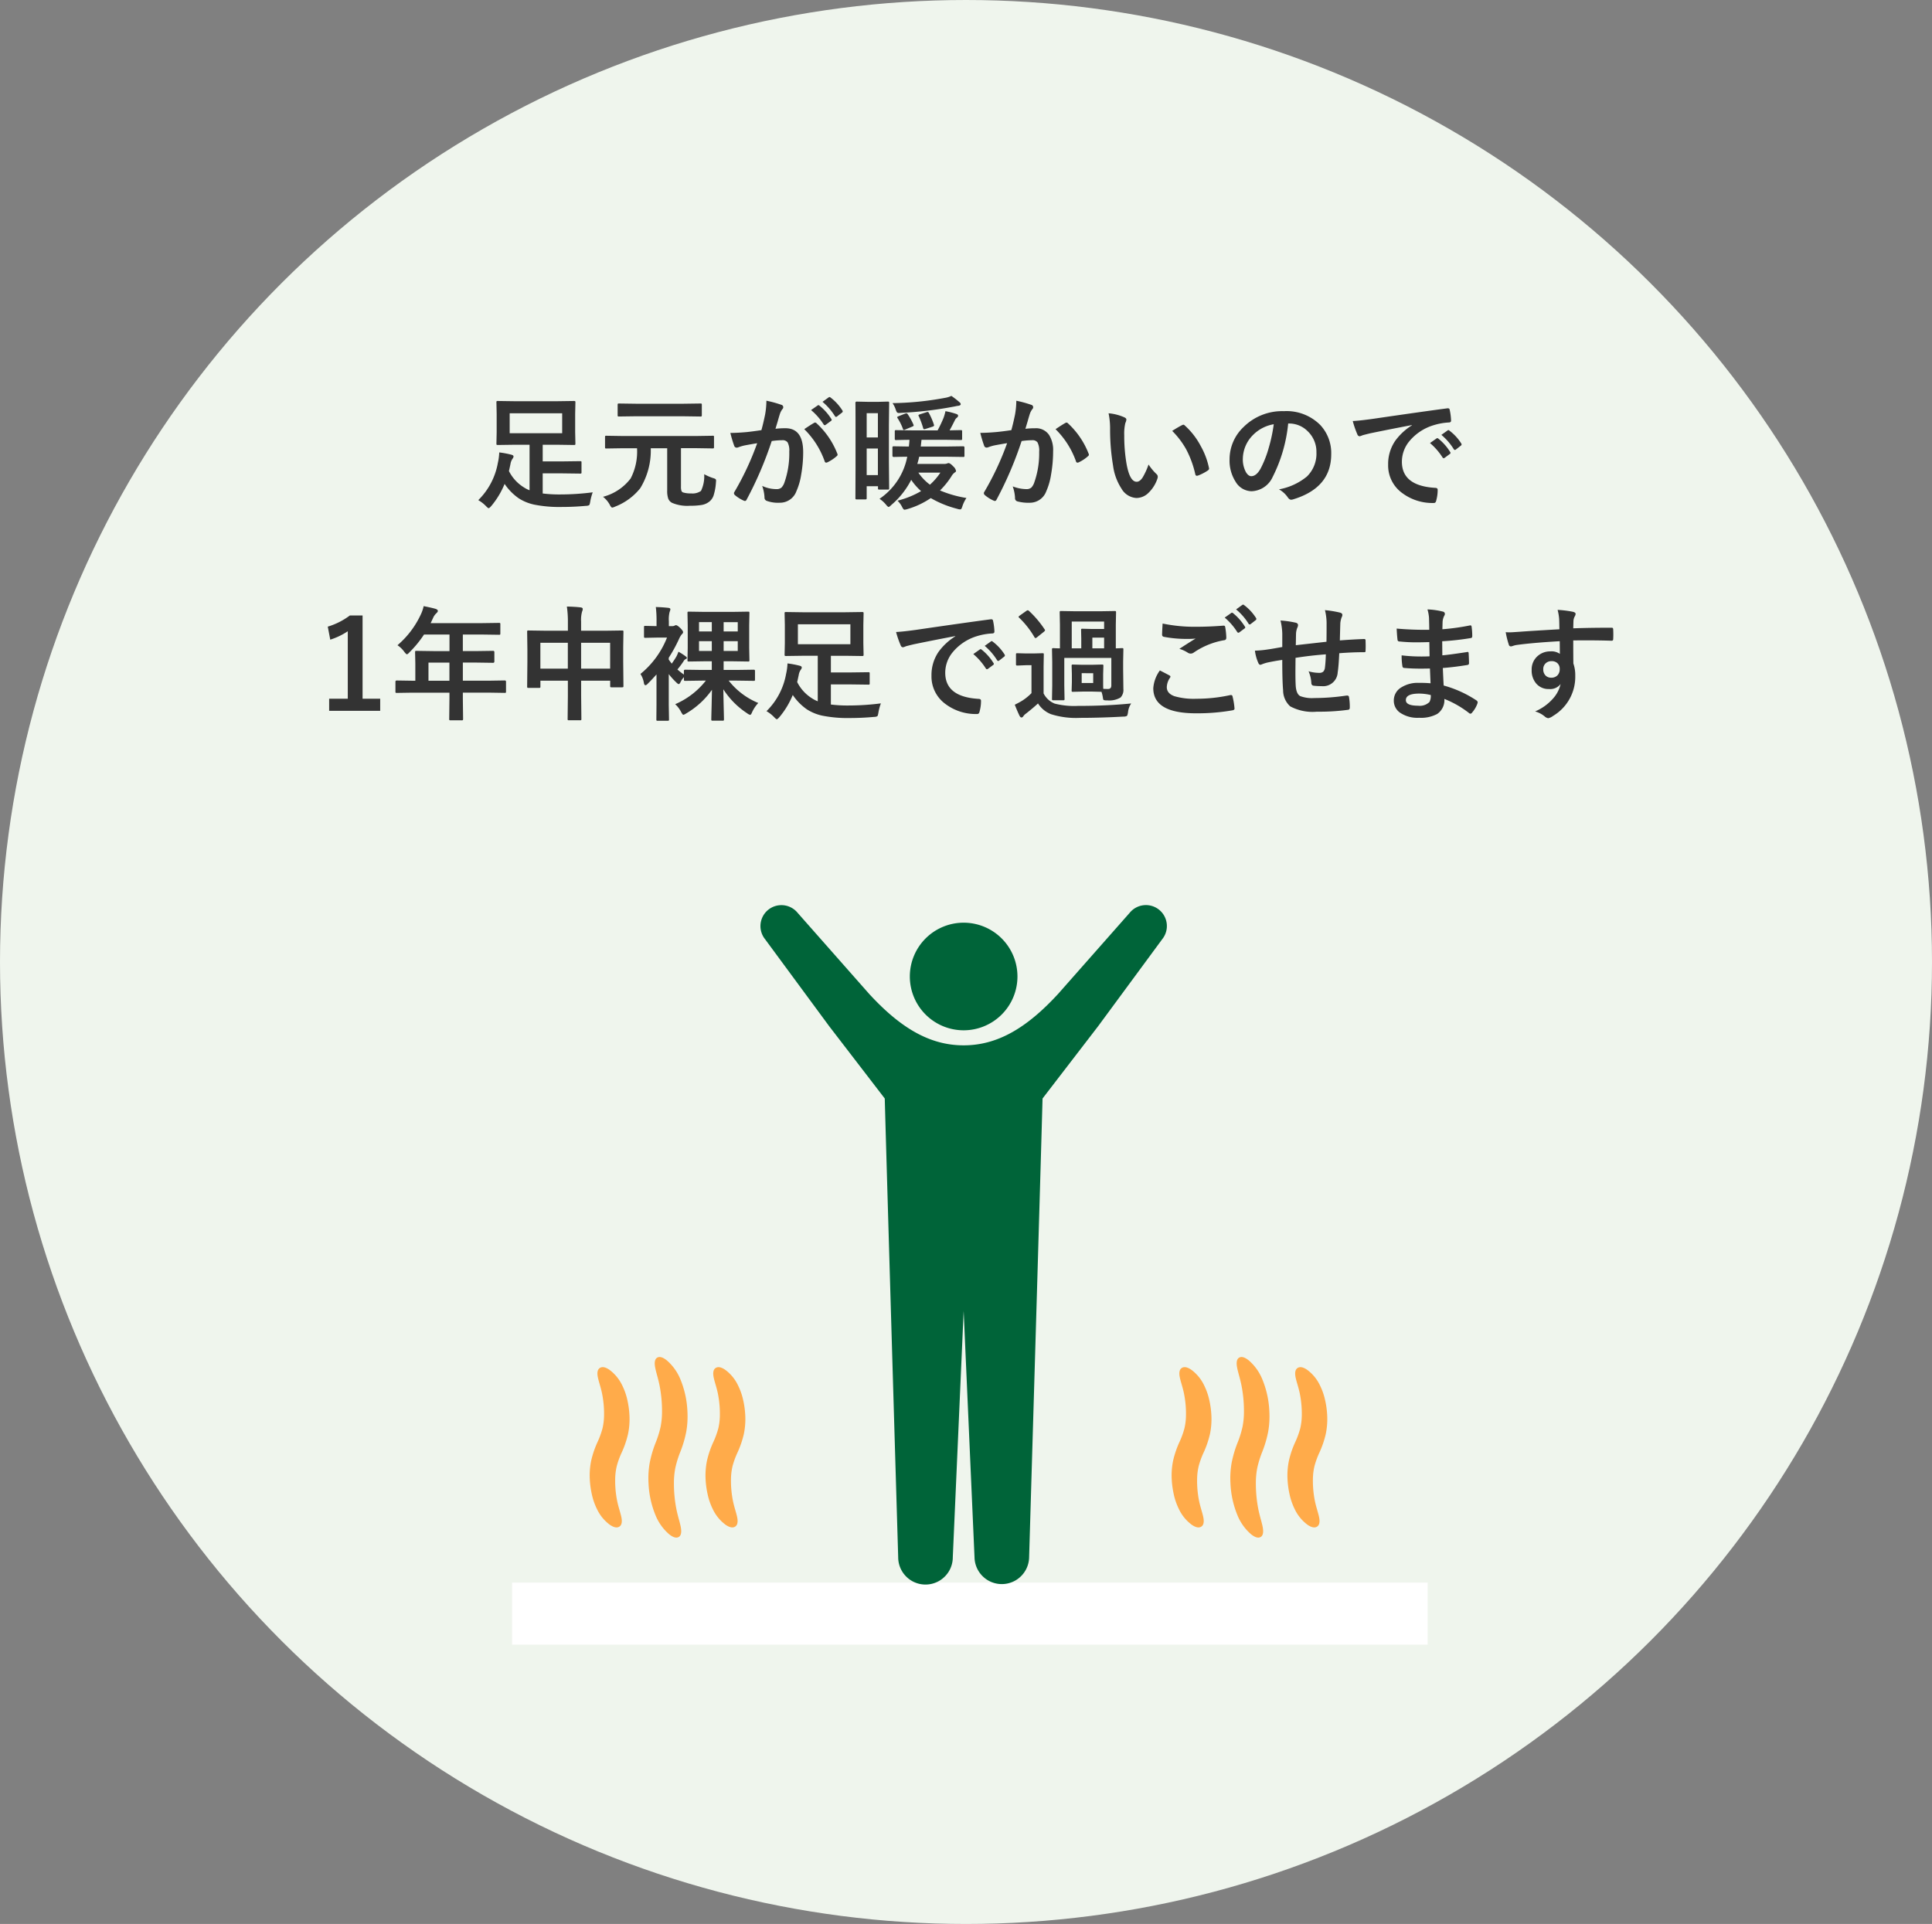 <svg id="kaiteki-hadashi" xmlns="http://www.w3.org/2000/svg" xmlns:xlink="http://www.w3.org/1999/xlink" width="249" height="248" viewBox="0 0 249 248">
  <rect x="0" y="0" width="249" height="248" fill="#808080" stroke="none"/>
  <defs>
    <clipPath id="clip-path">
      <rect id="長方形_29289" data-name="長方形 29289" width="52.391" height="87.585" fill="#006439"/>
    </clipPath>
    <clipPath id="clip-path-2">
      <rect id="長方形_29291" data-name="長方形 29291" width="20.06" height="23.278" fill="#ffab4a"/>
    </clipPath>
  </defs>
  <ellipse id="楕円形_648" data-name="楕円形 648" cx="124.5" cy="124" rx="124.5" ry="124" fill="#eff5ed"/>
  <path id="パス_79536" data-name="パス 79536" d="M-63.359.078a8.907,8.907,0,0,0,2.523-4.8,7.037,7.037,0,0,0,.18-1.352,12.039,12.039,0,0,1,1.539.289q.3.07.3.227a.449.449,0,0,1-.109.273,1.619,1.619,0,0,0-.281.7q-.125.594-.2.914A5.217,5.217,0,0,0-57.484-1.57a3.77,3.77,0,0,0,.734.375V-7.062h-1.891l-2.2.031q-.133,0-.156-.039a.292.292,0,0,1-.023-.148l.031-1.469v-2.352l-.031-1.469a.285.285,0,0,1,.031-.172.292.292,0,0,1,.148-.023l2.2.031h5.406l2.2-.031q.141,0,.172.039a.315.315,0,0,1,.023.156l-.031,1.469v2.352l.031,1.469q0,.133-.039.164a.315.315,0,0,1-.156.023l-2.2-.031h-1.82v2.148h2.43l2.4-.031q.125,0,.148.031a.269.269,0,0,1,.023.141v1.258a.235.235,0,0,1-.027.145.235.235,0,0,1-.145.027l-2.4-.031h-2.43V-.781a17.2,17.2,0,0,0,2.328.125A32.514,32.514,0,0,0-48.609-.93a6.722,6.722,0,0,0-.32,1.2q-.063.4-.148.461a1.016,1.016,0,0,1-.445.086q-1.539.141-3.1.141a16.5,16.5,0,0,1-3.516-.3,6.01,6.01,0,0,1-2-.812,7.068,7.068,0,0,1-1.828-1.859,10.712,10.712,0,0,1-1.7,2.828q-.258.3-.352.3t-.352-.273A4.45,4.45,0,0,0-63.359.078Zm10.813-8.625v-2.57h-6.766v2.57Zm7.711,1.938-2.016.031q-.125,0-.148-.031a.269.269,0,0,1-.023-.141v-1.3q0-.125.031-.148a.269.269,0,0,1,.141-.023l2.016.031h9.648l2.031-.031A.247.247,0,0,1-33-8.2a.269.269,0,0,1,.023.141v1.3q0,.125-.039.148a.244.244,0,0,1-.141.023l-2.031-.031h-2.047V-1.7a1.777,1.777,0,0,0,.063.586.358.358,0,0,0,.211.2,3.258,3.258,0,0,0,1.023.125,1.91,1.91,0,0,0,1.281-.32,4.321,4.321,0,0,0,.414-2.156,6.929,6.929,0,0,0,1.148.5,1.054,1.054,0,0,1,.32.133.279.279,0,0,1,.063.2q0,.063-.016.219A7.053,7.053,0,0,1-33.039-.5a1.736,1.736,0,0,1-.5.734,2.166,2.166,0,0,1-1,.461A8.632,8.632,0,0,1-36.07.8a5,5,0,0,1-2.3-.367,1.048,1.048,0,0,1-.508-.555,3.026,3.026,0,0,1-.133-1.031V-6.609h-2.117a9.3,9.3,0,0,1-1.359,5.156A7.707,7.707,0,0,1-45.727.914a1.252,1.252,0,0,1-.367.125q-.141,0-.336-.4a3.278,3.278,0,0,0-.852-.992,6.533,6.533,0,0,0,3.563-2.367,7.486,7.486,0,0,0,.82-3.891Zm1.844-4.125-2.227.031a.247.247,0,0,1-.156-.031.292.292,0,0,1-.023-.148V-12.2q0-.133.039-.156a.244.244,0,0,1,.141-.023l2.227.031h6.047l2.2-.031a.285.285,0,0,1,.172.031.292.292,0,0,1,.023.148v1.32q0,.133-.039.156a.315.315,0,0,1-.156.023l-2.2-.031Zm22.523-.8.852-.594a.147.147,0,0,1,.094-.039.224.224,0,0,1,.141.07,6.867,6.867,0,0,1,1.523,1.711.2.2,0,0,1,.047.117.189.189,0,0,1-.094.141l-.672.492a.214.214,0,0,1-.125.055.191.191,0,0,1-.148-.1A7.926,7.926,0,0,0-20.469-11.531Zm1.477-1.062.8-.578a.209.209,0,0,1,.1-.039.25.25,0,0,1,.141.07,6.361,6.361,0,0,1,1.516,1.656.234.234,0,0,1,.047.125.2.2,0,0,1-.094.156l-.641.5a.214.214,0,0,1-.125.055.191.191,0,0,1-.148-.1A7.8,7.8,0,0,0-18.992-12.594Zm-7.875,3.648q.242-.867.477-2.016a10.592,10.592,0,0,0,.164-1.773,14.346,14.346,0,0,1,1.914.523.316.316,0,0,1,.258.32.336.336,0,0,1-.109.242,2.1,2.1,0,0,0-.32.609q-.117.359-.3,1.016-.18.6-.273.906a10.8,10.8,0,0,1,1.281-.07q2.289,0,2.289,3.086a16.563,16.563,0,0,1-.258,2.9,8.342,8.342,0,0,1-.609,2.117,2.254,2.254,0,0,1-2.156,1.5A4.256,4.256,0,0,1-26.18.172a.439.439,0,0,1-.289-.445,5.234,5.234,0,0,0-.3-1.484,4.326,4.326,0,0,0,1.844.414.94.94,0,0,0,.648-.2,1.841,1.841,0,0,0,.375-.648,11.307,11.307,0,0,0,.625-3.984,2.234,2.234,0,0,0-.219-1.2.811.811,0,0,0-.7-.273,10.433,10.433,0,0,0-1.344.109A47.01,47.01,0,0,1-28.758-.016q-.086.2-.234.2a.389.389,0,0,1-.18-.055,4.553,4.553,0,0,1-1.109-.7.35.35,0,0,1-.125-.234.3.3,0,0,1,.063-.18,36.5,36.5,0,0,0,2.93-6.273q-.547.086-1.562.273a5.576,5.576,0,0,0-.883.258.589.589,0,0,1-.2.039.33.33,0,0,1-.32-.25,15.41,15.41,0,0,1-.492-1.648q.883,0,2.109-.109Q-27.891-8.789-26.867-8.945Zm5.523-.125q.9-.609,1.289-.82a.252.252,0,0,1,.109-.031.3.3,0,0,1,.2.109,10.432,10.432,0,0,1,2.656,3.891.361.361,0,0,1,.039.141.24.24,0,0,1-.1.18,5.124,5.124,0,0,1-1.2.8.343.343,0,0,1-.164.047.2.2,0,0,1-.2-.172A10.858,10.858,0,0,0-21.344-9.07Zm9.7,8.977a8.489,8.489,0,0,0,3.57-5.422q-.758.008-1.344.023l-.4.008q-.164,0-.164-.172v-.961a.392.392,0,0,1,.031-.211.2.2,0,0,1,.133-.031l1.953.031q.062-.531.078-.867-.75.008-1.32.023l-.3.008H-9.5A.247.247,0,0,1-9.656-7.7a.269.269,0,0,1-.023-.141V-8.75a.285.285,0,0,1,.031-.172A.292.292,0,0,1-9.5-8.945l2.109.031h3.234a16.768,16.768,0,0,0,.766-1.617,5.959,5.959,0,0,0,.242-.859,9.982,9.982,0,0,1,1.422.367q.211.078.211.219a.324.324,0,0,1-.141.242.843.843,0,0,0-.258.3q-.43.875-.7,1.344l1.445-.031q.125,0,.148.039a.315.315,0,0,1,.023.156v.914q0,.125-.031.148a.269.269,0,0,1-.141.023L-3.3-7.7H-6.234q-.086.8-.1.867h3.3l2.164-.031q.172,0,.172.156v1.047a.235.235,0,0,1-.027.145.235.235,0,0,1-.145.027l-2.164-.031h-3.5q-.094.453-.242.93H-3.3a1.114,1.114,0,0,0,.336-.047.968.968,0,0,1,.2-.062q.227,0,.625.43a1.05,1.05,0,0,1,.352.578q0,.117-.156.2a1.544,1.544,0,0,0-.437.5,10.2,10.2,0,0,1-1.469,1.82A14.625,14.625,0,0,0-.445-.2,4.422,4.422,0,0,0-.961.852,1.6,1.6,0,0,1-1.1,1.2a.214.214,0,0,1-.18.07A1.131,1.131,0,0,1-1.617,1.2,13.345,13.345,0,0,1-5.039-.187,10.618,10.618,0,0,1-8.062,1.234a1.981,1.981,0,0,1-.367.078q-.117,0-.273-.289A2.954,2.954,0,0,0-9.328.148,11.714,11.714,0,0,0-6.289-1.086,7.537,7.537,0,0,1-7.562-2.539,10.483,10.483,0,0,1-10.125.7q-.258.258-.352.258t-.352-.32A3.788,3.788,0,0,0-11.648-.094ZM-3.8-3.469H-6.641A6.456,6.456,0,0,0-5.148-1.914,8,8,0,0,0-3.8-3.469Zm-6.8-9.156a.285.285,0,0,1,.172.031.292.292,0,0,1,.023.148l-.031,2.891v4.7l.031,3.4q0,.117-.031.145a.276.276,0,0,1-.156.027h-1.055a.285.285,0,0,1-.172-.031.315.315,0,0,1-.023-.156v-.242H-13.3v1.5a.3.3,0,0,1-.027.164q-.027.031-.145.031h-1.125q-.109,0-.133-.039a.315.315,0,0,1-.023-.156l.016-3.9V-9.1q0-2.914-.016-3.344,0-.18.156-.18l1.461.031h1.359ZM-13.3-3.148h1.445v-3.43H-13.3Zm1.445-7.984H-13.3V-8h1.445Zm9.469-2.227a10.6,10.6,0,0,1,1.063.828.342.342,0,0,1,.141.242q0,.164-.336.211a2.963,2.963,0,0,0-.328.055q-.258.055-.359.07a48.332,48.332,0,0,1-6.672.781q-.2.016-.258.016a.325.325,0,0,1-.273-.1,1.606,1.606,0,0,1-.156-.359,3.117,3.117,0,0,0-.406-.812A39.128,39.128,0,0,0-3.242-13.1,3.073,3.073,0,0,0-2.383-13.359Zm-4.227,2.578a.192.192,0,0,1-.016-.07q0-.086.258-.156l.734-.234a.668.668,0,0,1,.2-.047q.086,0,.156.141a8.29,8.29,0,0,1,.641,1.484.375.375,0,0,1,.023.109q0,.1-.2.164l-.9.289a.619.619,0,0,1-.172.039q-.086,0-.133-.148A10.3,10.3,0,0,0-6.609-10.781Zm-1.406-.227a7.711,7.711,0,0,1,.742,1.344.422.422,0,0,1,.031.125q0,.07-.2.148l-.883.367a.54.54,0,0,1-.172.055q-.078,0-.133-.148a6.525,6.525,0,0,0-.687-1.375.321.321,0,0,1-.047-.117q0-.055.164-.125l.844-.336a.684.684,0,0,1,.18-.047Q-8.1-11.117-8.016-11.008ZM5.344-8.945q.242-.867.477-2.016a10.592,10.592,0,0,0,.164-1.773,14.346,14.346,0,0,1,1.914.523.316.316,0,0,1,.258.32.336.336,0,0,1-.109.242,2.1,2.1,0,0,0-.32.609q-.117.359-.3,1.016-.18.6-.273.906a10.507,10.507,0,0,1,1.25-.07,2.025,2.025,0,0,1,1.8.859,3.633,3.633,0,0,1,.523,2.1A17.458,17.458,0,0,1,10.461-3.2a8.474,8.474,0,0,1-.609,2.117A2.254,2.254,0,0,1,7.7.414,5.405,5.405,0,0,1,6.109.234.415.415,0,0,1,5.82-.211a5.178,5.178,0,0,0-.3-1.484,4.976,4.976,0,0,0,1.758.352.94.94,0,0,0,.648-.2A1.841,1.841,0,0,0,8.3-2.2,11.23,11.23,0,0,0,8.93-6.156a2.3,2.3,0,0,0-.219-1.219.811.811,0,0,0-.7-.273,10.433,10.433,0,0,0-1.344.109A47.01,47.01,0,0,1,3.453-.016q-.086.2-.234.2a.389.389,0,0,1-.18-.055,4.553,4.553,0,0,1-1.109-.7A.35.35,0,0,1,1.8-.812a.3.3,0,0,1,.063-.18A36.5,36.5,0,0,0,4.8-7.266q-.547.086-1.562.273a5.576,5.576,0,0,0-.883.258.589.589,0,0,1-.2.039.33.33,0,0,1-.32-.25,15.409,15.409,0,0,1-.492-1.648q.883,0,2.109-.109Q4.32-8.789,5.344-8.945Zm5.7-.125q.9-.609,1.3-.82a.219.219,0,0,1,.109-.031.3.3,0,0,1,.2.109A10.432,10.432,0,0,1,15.3-5.922a.361.361,0,0,1,.039.141.24.24,0,0,1-.1.18,4.821,4.821,0,0,1-1.2.8.343.343,0,0,1-.164.047.2.2,0,0,1-.2-.172A10.932,10.932,0,0,0,11.039-9.07Zm6.836-2.047a6.265,6.265,0,0,1,2.031.523q.258.117.258.289a1.3,1.3,0,0,1-.133.445,5.892,5.892,0,0,0-.141,1.57,21.283,21.283,0,0,0,.289,3.648q.414,2.352,1.313,2.352.406,0,.773-.562a8.884,8.884,0,0,0,.758-1.664,6.7,6.7,0,0,0,1.023,1.234.452.452,0,0,1,.164.344.8.8,0,0,1-.047.25A4.518,4.518,0,0,1,22.9-.75,2.218,2.218,0,0,1,21.445-.2a2.376,2.376,0,0,1-1.914-1.219,7.109,7.109,0,0,1-1.078-2.953,28.088,28.088,0,0,1-.383-4.656A9.8,9.8,0,0,0,17.875-11.117Zm8.2,2.266q.789-.5,1.258-.734a.55.55,0,0,1,.18-.062.26.26,0,0,1,.172.094A9.467,9.467,0,0,1,29.75-6.9a9.735,9.735,0,0,1,1.063,2.82.35.35,0,0,1,.016.094q0,.141-.187.258a5.944,5.944,0,0,1-1.25.641.5.5,0,0,1-.141.023q-.156,0-.2-.2a12.8,12.8,0,0,0-1.18-3.219A10.776,10.776,0,0,0,26.07-8.852ZM41.023-9.8a19.357,19.357,0,0,1-2,6.891A3.111,3.111,0,0,1,36.3-1.07,2.437,2.437,0,0,1,34.25-2.289a5.05,5.05,0,0,1-.781-2.891,5.737,5.737,0,0,1,1.8-4.164,7.049,7.049,0,0,1,5.2-2.047,6.131,6.131,0,0,1,4.688,1.781A5.291,5.291,0,0,1,46.57-5.844q0,4.344-4.93,5.828a.908.908,0,0,1-.234.039q-.234,0-.453-.328a3.345,3.345,0,0,0-1.117-1.008A7.865,7.865,0,0,0,43.43-2.961a4.1,4.1,0,0,0,1.234-3.133,3.649,3.649,0,0,0-1.117-2.7A3.365,3.365,0,0,0,41.086-9.8Zm-1.859.094A4.918,4.918,0,0,0,36.43-8.258,4.41,4.41,0,0,0,35.18-5.3a3.453,3.453,0,0,0,.4,1.773q.312.516.688.516.656,0,1.2-.977a13.722,13.722,0,0,0,1.07-2.75A20.112,20.112,0,0,0,39.164-9.711Zm10.18-.414q.852-.039,2.547-.273,6.352-.93,9.609-1.359a.678.678,0,0,1,.094-.008q.219,0,.242.18a7.532,7.532,0,0,1,.18,1.406q0,.242-.3.242a8.008,8.008,0,0,0-1.953.352A6.485,6.485,0,0,0,56.57-7.43a4.143,4.143,0,0,0-.891,2.563q0,3.094,4.258,3.359.352,0,.352.242a4.964,4.964,0,0,1-.18,1.375q-.063.336-.3.336A6.5,6.5,0,0,1,55.578-.945,4.376,4.376,0,0,1,53.906-4.5a5.283,5.283,0,0,1,.914-3.07,7.758,7.758,0,0,1,2.156-2V-9.6q-2.883.547-5.375,1.063-.828.2-1.008.258a1.9,1.9,0,0,1-.352.125.329.329,0,0,1-.3-.242A12.181,12.181,0,0,1,49.344-10.125ZM59.3-7.281l.844-.594a.183.183,0,0,1,.105-.039.25.25,0,0,1,.137.07A6.7,6.7,0,0,1,61.9-6.125a.193.193,0,0,1,.047.109.176.176,0,0,1-.086.141l-.672.5a.247.247,0,0,1-.137.047q-.066,0-.137-.1A8.173,8.173,0,0,0,59.3-7.281Zm1.469-1.055.8-.57a.189.189,0,0,1,.1-.047.22.22,0,0,1,.133.07,6.192,6.192,0,0,1,1.523,1.648.28.28,0,0,1,.047.141.193.193,0,0,1-.094.148l-.641.5a.214.214,0,0,1-.125.055.191.191,0,0,1-.148-.1A7.708,7.708,0,0,0,60.766-8.336ZM-78.27,14.942V25.677H-76v1.555h-6.578V25.677h2.4v-8.7a8.813,8.813,0,0,1-2.258,1.086l-.32-1.68a9.045,9.045,0,0,0,2.844-1.437Zm6.414,9.953-2,.031q-.133,0-.156-.031a.269.269,0,0,1-.023-.141V23.481q0-.156.18-.156l2,.031h.383V21.114l-.031-1.437q0-.125.031-.148a.315.315,0,0,1,.156-.023l2.2.031h2.047V17.4h-3.281a14.185,14.185,0,0,1-1.875,2.289q-.227.258-.336.258-.086,0-.32-.3a3.417,3.417,0,0,0-.891-.867,11.658,11.658,0,0,0,2.961-3.867,5.051,5.051,0,0,0,.414-1.172q1.016.2,1.539.352.289.1.289.273,0,.117-.2.3a1.752,1.752,0,0,0-.406.578l-.32.688h6.609l2.2-.031q.125,0,.148.031a.269.269,0,0,1,.023.141v1.188q0,.125-.031.148a.269.269,0,0,1-.141.023l-2.2-.031h-2.461v2.133h1.711l2.188-.031q.164,0,.164.172v1.2q0,.172-.164.172l-2.187-.031h-1.711v2.336h3.391l2-.031q.172,0,.172.156v1.273a.235.235,0,0,1-.027.145.235.235,0,0,1-.145.027l-2-.031h-3.391v.781l.031,2.609q0,.125-.039.156a.244.244,0,0,1-.141.023h-1.422q-.141,0-.164-.039a.244.244,0,0,1-.023-.141l.031-2.609V24.9Zm2.078-1.539h2.7V21.02h-2.7Zm17.836-9.562q1.07.023,1.773.109.273.031.273.2a.742.742,0,0,1-.078.32,3.918,3.918,0,0,0-.133,1.289v1.2H-47l2.172-.031q.133,0,.156.031a.292.292,0,0,1,.023.148l-.031,1.984V20.9l.031,3.125a.256.256,0,0,1-.027.148q-.027.031-.145.031h-1.359q-.133,0-.156-.039a.244.244,0,0,1-.023-.141v-.672h-3.742v1.969l.031,2.961q0,.125-.031.148a.269.269,0,0,1-.141.023h-1.43q-.125,0-.148-.031a.269.269,0,0,1-.023-.141l.031-2.93v-2h-3.539v.734a.285.285,0,0,1-.031.172.292.292,0,0,1-.148.023h-1.359q-.125,0-.148-.039a.315.315,0,0,1-.023-.156l.031-3.133V19.3l-.031-2.242q0-.133.031-.156a.292.292,0,0,1,.148-.023l2.172.031h2.9v-1.07A13.276,13.276,0,0,0-51.941,13.794Zm5.578,4.672h-3.742v3.328h3.742Zm-8.992,0v3.328h3.539V18.466ZM-37.98,26.38a10.07,10.07,0,0,0,3.953-3.039h-.516l-2.141.031q-.125,0-.148-.039a.292.292,0,0,1-.023-.148V22.9a2.429,2.429,0,0,0-.406.57q-.141.32-.266.32-.1,0-.336-.242a8.831,8.831,0,0,1-.945-1.047v3.984l.031,1.852a.247.247,0,0,1-.031.156.269.269,0,0,1-.141.023h-1.3q-.117,0-.141-.039a.35.35,0,0,1-.016-.141l.016-1.852V22.544q-.672.758-1.18,1.25a.411.411,0,0,1-.242.141q-.148,0-.2-.289a3.1,3.1,0,0,0-.445-1.164,11.44,11.44,0,0,0,3.422-4.687h-1.281l-1.5.031a.247.247,0,0,1-.156-.031A.292.292,0,0,1-42,17.645v-1.18q0-.133.031-.156a.292.292,0,0,1,.148-.023l1.438.031V15.7a14.41,14.41,0,0,0-.094-1.844q.891.023,1.633.109.242.031.242.18a1,1,0,0,1-.094.336,3.935,3.935,0,0,0-.1,1.219v.617h.477a.57.57,0,0,0,.258-.062.482.482,0,0,1,.18-.062q.172,0,.555.367.367.367.367.539a.4.4,0,0,1-.172.273,2.714,2.714,0,0,0-.352.594,19,19,0,0,1-1.328,2.43v.242l.383.516a11.034,11.034,0,0,0,.609-.93,4.377,4.377,0,0,0,.258-.609,7.625,7.625,0,0,1,.945.609q.141.117.141.172,0,.109-.141.164a.644.644,0,0,0-.289.289,10.479,10.479,0,0,1-.789,1.055,8.133,8.133,0,0,0,.836.656v-.469q0-.156.172-.156l2.141.031h1.281V20.848h-.891l-2.062.031q-.133,0-.156-.031a.269.269,0,0,1-.023-.141l.031-1.586V16.208l-.031-1.578q0-.133.031-.156a.292.292,0,0,1,.148-.023l2.063.031h3.5l2.063-.031q.133,0,.156.031a.292.292,0,0,1,.023.148l-.031,1.578v2.914l.031,1.586q0,.125-.031.148a.292.292,0,0,1-.148.023l-2.062-.031h-1.086v1.117H-30l2.148-.031a.138.138,0,0,1,.156.156v1.094a.315.315,0,0,1-.023.156q-.023.031-.133.031L-30,23.341h-1.086a9.363,9.363,0,0,0,3.813,2.883,4.48,4.48,0,0,0-.82,1.242q-.117.289-.227.289a1,1,0,0,1-.383-.2,10.379,10.379,0,0,1-3.07-3.094q.008.9.047,2.484.031,1.2.031,1.367,0,.141-.031.164a.213.213,0,0,1-.141.031h-1.281q-.133,0-.156-.039a.315.315,0,0,1-.023-.156q0-.141.039-1.625.031-1.328.047-2.164a10.591,10.591,0,0,1-3.32,3.047,1.2,1.2,0,0,1-.367.18q-.094,0-.3-.383A3.476,3.476,0,0,0-37.98,26.38Zm8.063-6.859V18.255h-1.82V19.52Zm0-3.711h-1.82V17h1.82ZM-34.91,19.52h1.648V18.255H-34.91Zm0-2.516h1.648v-1.2H-34.91Zm8.7,10.273a8.907,8.907,0,0,0,2.523-4.8,7.037,7.037,0,0,0,.18-1.352,12.039,12.039,0,0,1,1.539.289q.3.07.3.227a.449.449,0,0,1-.109.273,1.619,1.619,0,0,0-.281.7q-.125.594-.2.914A5.217,5.217,0,0,0-20.34,25.63a3.77,3.77,0,0,0,.734.375V20.138H-21.5l-2.2.031q-.133,0-.156-.039a.292.292,0,0,1-.023-.148l.031-1.469V16.161l-.031-1.469a.285.285,0,0,1,.031-.172A.292.292,0,0,1-23.7,14.5l2.2.031h5.406l2.2-.031q.141,0,.172.039a.315.315,0,0,1,.023.156l-.031,1.469v2.352l.031,1.469q0,.133-.039.164a.315.315,0,0,1-.156.023l-2.2-.031h-1.82v2.148h2.43l2.4-.031q.125,0,.148.031a.269.269,0,0,1,.023.141v1.258a.235.235,0,0,1-.027.145.235.235,0,0,1-.145.027l-2.4-.031h-2.43v2.594a17.2,17.2,0,0,0,2.328.125,32.514,32.514,0,0,0,4.117-.273,6.722,6.722,0,0,0-.32,1.2q-.063.4-.148.461a1.016,1.016,0,0,1-.445.086q-1.539.141-3.1.141a16.5,16.5,0,0,1-3.516-.3,6.01,6.01,0,0,1-2-.812,7.068,7.068,0,0,1-1.828-1.859,10.712,10.712,0,0,1-1.7,2.828q-.258.3-.352.3t-.352-.273A4.45,4.45,0,0,0-26.215,27.278ZM-15.4,18.653v-2.57h-6.766v2.57Zm5.891-1.578q.852-.039,2.547-.273,6.352-.93,9.609-1.359a.678.678,0,0,1,.094-.008q.219,0,.242.18a7.532,7.532,0,0,1,.18,1.406q0,.242-.3.242A8.008,8.008,0,0,0,.9,17.614,6.485,6.485,0,0,0-2.285,19.77a4.143,4.143,0,0,0-.891,2.563q0,3.094,4.258,3.359.352,0,.352.242a4.964,4.964,0,0,1-.18,1.375q-.063.336-.3.336a6.5,6.5,0,0,1-4.234-1.391A4.376,4.376,0,0,1-4.949,22.7a5.283,5.283,0,0,1,.914-3.07,7.758,7.758,0,0,1,2.156-2V17.6q-2.883.547-5.375,1.063-.828.2-1.008.258a1.9,1.9,0,0,1-.352.125.329.329,0,0,1-.3-.242A12.181,12.181,0,0,1-9.512,17.075ZM.441,19.919l.844-.594a.183.183,0,0,1,.105-.039.25.25,0,0,1,.137.07,6.7,6.7,0,0,1,1.516,1.719.193.193,0,0,1,.047.109A.176.176,0,0,1,3,21.325l-.672.5a.247.247,0,0,1-.137.047q-.066,0-.137-.1A8.173,8.173,0,0,0,.441,19.919ZM1.91,18.864l.8-.57a.189.189,0,0,1,.1-.047.22.22,0,0,1,.133.07,6.192,6.192,0,0,1,1.523,1.648.28.28,0,0,1,.047.141.193.193,0,0,1-.094.148l-.641.5a.214.214,0,0,1-.125.055.191.191,0,0,1-.148-.1A7.708,7.708,0,0,0,1.91,18.864ZM15.77,21.3l1.258-.031q.133,0,.156.039a.292.292,0,0,1,.023.148l-.031,1.055v1.039q0,.672.016.852.227.016.625.016.414,0,.414-.461V20.419H12.168v3.539L12.2,25.7a.235.235,0,0,1-.027.145.254.254,0,0,1-.152.027H10.77a.266.266,0,0,1-.164-.031.269.269,0,0,1-.023-.141l.031-1.758V20.966l-.031-1.633q0-.133.039-.156a.315.315,0,0,1,.156-.023l.109.008q.344.016.719.023V16.145l-.031-1.594q0-.133.039-.156a.315.315,0,0,1,.156-.023l1.938.031H16.73l1.93-.031a.247.247,0,0,1,.156.031.292.292,0,0,1,.023.148l-.031,1.594v3.039q.3-.008.586-.023l.211-.008q.133,0,.156.031a.292.292,0,0,1,.023.148l-.031,1.547v1.008l.031,2.516a1.411,1.411,0,0,1-.367,1.117,2.863,2.863,0,0,1-1.734.367,1.11,1.11,0,0,1-.445-.047q-.062-.047-.094-.289a4.183,4.183,0,0,0-.18-.766l-1.2-.031H14.535l-1.242.031q-.133,0-.156-.031a.292.292,0,0,1-.023-.148l.031-1.055V22.513l-.031-1.055a.266.266,0,0,1,.031-.164.292.292,0,0,1,.148-.023l1.242.031Zm1.531-5.57H13.129v3.453h1.227V17.95l-.023-1.125q0-.125.031-.148a.269.269,0,0,1,.141-.023l1.2.031H17.3Zm-1.516,3.453H17.3V17.8H15.785Zm-1.375,3.2v1.266h1.484V22.388Zm6.383,3.9a2.458,2.458,0,0,0-.414,1.156q-.062.4-.156.461a.917.917,0,0,1-.437.078q-2.906.164-5.6.164a10.586,10.586,0,0,1-3.742-.477,3.511,3.511,0,0,1-1.664-1.383q-.617.578-1.555,1.313a1.332,1.332,0,0,0-.352.359.284.284,0,0,1-.227.141q-.125,0-.242-.211-.281-.578-.617-1.437.586-.289.953-.516a6.651,6.651,0,0,0,1.2-.977v-3.6H7.254L6.137,21.4q-.141,0-.172-.039a.315.315,0,0,1-.023-.156V19.981q0-.125.031-.148a.37.37,0,0,1,.164-.023l1.117.031H8.2l1.148-.031q.133,0,.156.031a.269.269,0,0,1,.023.141L9.5,21.536v3.453A2.738,2.738,0,0,0,10.918,26.3a10.065,10.065,0,0,0,3.008.3Q17.6,26.606,20.793,26.286ZM6.348,15.231q-.078-.07-.078-.109t.156-.164l.828-.586a.513.513,0,0,1,.2-.1.3.3,0,0,1,.156.078,12.977,12.977,0,0,1,2.016,2.375.267.267,0,0,1,.063.125q0,.062-.156.2l-.875.7a.438.438,0,0,1-.2.109q-.07,0-.141-.125A11.426,11.426,0,0,0,6.348,15.231Zm18.141,6.8q.617.313,1.234.641.125.07.125.156a.272.272,0,0,1-.047.133,2.234,2.234,0,0,0-.422,1.219q0,.82.992,1.172a8.841,8.841,0,0,0,2.8.328,20.324,20.324,0,0,0,4.336-.461.819.819,0,0,1,.141-.016.187.187,0,0,1,.2.164,9.057,9.057,0,0,1,.258,1.563v.031q0,.164-.273.211a26.264,26.264,0,0,1-4.687.383q-5.508,0-5.508-3.234A4.43,4.43,0,0,1,24.488,22.028Zm.352-6.047a20.119,20.119,0,0,0,4.492.414q1.477,0,3.328-.141h.047a.18.18,0,0,1,.2.18,9.271,9.271,0,0,1,.141,1.359q0,.313-.273.336a9.9,9.9,0,0,0-3.914,1.586.686.686,0,0,1-.406.141.7.7,0,0,1-.336-.094A4.079,4.079,0,0,0,27,19.247q1.3-.852,2.094-1.328a9.986,9.986,0,0,1-1.164.047,15.405,15.405,0,0,1-2.945-.273.262.262,0,0,1-.211-.293Q24.77,17.153,24.84,15.981Zm8-.766.844-.594a.147.147,0,0,1,.094-.039.253.253,0,0,1,.148.07,6.9,6.9,0,0,1,1.516,1.719.2.2,0,0,1,.047.117.17.17,0,0,1-.094.133l-.672.5a.234.234,0,0,1-.125.047q-.07,0-.148-.1A8.026,8.026,0,0,0,32.84,15.216Zm1.469-1.055.8-.578a.215.215,0,0,1,.109-.039.251.251,0,0,1,.133.07,6.192,6.192,0,0,1,1.523,1.648.272.272,0,0,1,.047.133.2.2,0,0,1-.094.156l-.641.5a.242.242,0,0,1-.133.047.173.173,0,0,1-.141-.1A7.57,7.57,0,0,0,34.309,14.161Zm11.648,4.172q.016-.8.016-2.25a7.112,7.112,0,0,0-.211-1.828,13.5,13.5,0,0,1,1.945.32q.3.086.3.3a.741.741,0,0,1-.1.32,3.159,3.159,0,0,0-.164.719q-.031.992-.062,2.242,1.633-.125,3.125-.18.188,0,.188.164.016.523.016.758,0,.289-.016.555a.309.309,0,0,1-.039.2.37.37,0,0,1-.164.023q-1.5,0-3.187.133-.078,1.727-.2,2.461a1.88,1.88,0,0,1-2.094,1.781A7.769,7.769,0,0,1,44.324,24q-.32-.023-.32-.414a4.291,4.291,0,0,0-.352-1.445,5.072,5.072,0,0,0,1.359.2.753.753,0,0,0,.531-.156.9.9,0,0,0,.219-.531q.086-.664.117-1.7-1.984.148-3.906.453-.016,1.469-.016,1.93,0,1.023.039,1.68.078,1.047.578,1.32a4.361,4.361,0,0,0,1.828.25,28.2,28.2,0,0,0,4.141-.32h.094a.213.213,0,0,1,.227.211,7.045,7.045,0,0,1,.1,1.344q0,.258-.211.281a27.405,27.405,0,0,1-4.016.242,6.094,6.094,0,0,1-3.453-.687,2.789,2.789,0,0,1-.914-2.078q-.109-1.211-.109-3.906-.969.133-1.937.344a5.3,5.3,0,0,0-.719.234.389.389,0,0,1-.172.047q-.148,0-.25-.219a5.66,5.66,0,0,1-.445-1.6,13.352,13.352,0,0,0,1.711-.164q.258-.031.914-.148t.9-.156V17.294a8.151,8.151,0,0,0-.227-1.7,12.711,12.711,0,0,1,1.922.273q.336.063.336.336a.888.888,0,0,1-.1.336,2.368,2.368,0,0,0-.156.7q-.008.211-.016.766-.008.523-.016.773Q42.473,18.723,45.957,18.333Zm13.414,5.352q-.063-1.5-.078-1.906-.672.016-1.211.016-1.125,0-2.086-.086-.234,0-.258-.266a8.069,8.069,0,0,1-.094-1.359,21.468,21.468,0,0,0,2.578.148q.5,0,1.023-.023l-.031-1.836q-.953.031-1.609.031a19.984,19.984,0,0,1-2.219-.109.237.237,0,0,1-.273-.227q-.07-.586-.109-1.437a41.054,41.054,0,0,0,4.2.156q0-.461-.031-1.555a5.054,5.054,0,0,0-.2-1.07,9.449,9.449,0,0,1,2.016.289.293.293,0,0,1,.227.3.328.328,0,0,1-.047.172,1.973,1.973,0,0,0-.242.773q-.008.18-.016.484-.008.352-.016.539a28.9,28.9,0,0,0,3.5-.484.559.559,0,0,1,.117-.016q.141,0,.156.211a8.455,8.455,0,0,1,.078,1.164q0,.234-.172.258a34.218,34.218,0,0,1-3.7.414l.016,1.813q.727-.047,3.133-.414a.546.546,0,0,1,.133-.023q.109,0,.125.148.047.914.047,1.313,0,.2-.242.227-1.68.273-3.133.383.07,1.617.109,2.258a14.6,14.6,0,0,1,4.242,1.93.336.336,0,0,1,.141.227.662.662,0,0,1-.031.156,3.589,3.589,0,0,1-.7,1.188.235.235,0,0,1-.383.047,12.858,12.858,0,0,0-3.18-1.82,2.152,2.152,0,0,1-.922,1.938,4.4,4.4,0,0,1-2.328.492,3.967,3.967,0,0,1-2.523-.7,1.873,1.873,0,0,1-.742-1.531,1.948,1.948,0,0,1,.992-1.7,3.973,3.973,0,0,1,2.211-.57Q58.621,23.622,59.371,23.684ZM59.4,25.2a6.435,6.435,0,0,0-1.484-.187q-1.727,0-1.727.844,0,.719,1.586.719A1.779,1.779,0,0,0,59.23,26.1,1.659,1.659,0,0,0,59.4,25.2ZM75.98,16.723q-.008-.234-.016-.734-.008-.375-.016-.594a6.714,6.714,0,0,0-.2-1.172,13.96,13.96,0,0,1,1.875.227q.445.078.445.3a.841.841,0,0,1-.141.367,1.535,1.535,0,0,0-.133.461q-.008.1-.031,1.023,2.148-.078,4.914-.078.148,0,.188.047a.361.361,0,0,1,.047.2q.016.313.016.609t-.016.609q0,.211-.2.211h-.062q-1.453-.047-3.086-.047-.984,0-1.8.008,0,2,.016,2.977a4.555,4.555,0,0,1,.242,1.586,5.857,5.857,0,0,1-2.852,5.164,1.629,1.629,0,0,1-.625.3.9.9,0,0,1-.477-.242,3.39,3.39,0,0,0-1.219-.633,6.4,6.4,0,0,0,2.344-1.7,4.1,4.1,0,0,0,.938-1.828,1.684,1.684,0,0,1-1.5.641,2.061,2.061,0,0,1-1.664-.734,2.568,2.568,0,0,1-.562-1.719,2.269,2.269,0,0,1,.813-1.836,2.415,2.415,0,0,1,1.6-.562,1.847,1.847,0,0,1,1.219.32l-.016-1.633q-3.469.2-5.539.484a2.7,2.7,0,0,0-.477.117,1.18,1.18,0,0,1-.273.07.275.275,0,0,1-.273-.227,10.89,10.89,0,0,1-.4-1.609q.242.023.508.023.242,0,1.445-.086Q72.309,16.934,75.98,16.723Zm-1.023,4.109a1.058,1.058,0,0,0-.758.289.987.987,0,0,0-.3.75,1.091,1.091,0,0,0,.336.852,1,1,0,0,0,.688.242,1.083,1.083,0,0,0,.813-.312,1.111,1.111,0,0,0,.281-.8.969.969,0,0,0-.328-.789A1.078,1.078,0,0,0,74.957,20.833Z" transform="translate(125 64.39)" fill="#333"/>
  <g id="グループ_26876" data-name="グループ 26876" transform="translate(66 116.665)">
    <rect id="長方形_29290" data-name="長方形 29290" width="118" height="8" transform="translate(0 87.335)" fill="#fff"/>
    <g id="グループ_26875" data-name="グループ 26875" transform="translate(10)">
      <g id="グループ_26871" data-name="グループ 26871" transform="translate(22)">
        <g id="グループ_26870" data-name="グループ 26870" clip-path="url(#clip-path)">
          <path id="パス_76077" data-name="パス 76077" d="M40.922,10.123a6.935,6.935,0,1,1-6.935-6.935,6.934,6.934,0,0,1,6.935,6.935" transform="translate(-7.791 -0.918)" fill="#006439"/>
          <path id="パス_76078" data-name="パス 76078" d="M51.386.6a2.7,2.7,0,0,0-3.793.4L38.376,11.444c-4.132,4.492-7.9,6.635-12.181,6.635s-8.049-2.143-12.18-6.635L4.8,1A2.7,2.7,0,0,0,.6,4.394L8.861,15.605l7.169,9.328c.261,9.709,1.731,59.132,1.731,59.132a3.518,3.518,0,1,0,7.037,0l1.4-31.74,1.4,31.74a3.519,3.519,0,0,0,7.037,0s1.47-49.424,1.731-59.132l7.17-9.328L51.792,4.394A2.7,2.7,0,0,0,51.386.6" transform="translate(0 0)" fill="#006439"/>
        </g>
      </g>
      <g id="グループ_26873" data-name="グループ 26873" transform="translate(0 58.25)">
        <g id="グループ_26872" data-name="グループ 26872" clip-path="url(#clip-path-2)">
          <path id="パス_76079" data-name="パス 76079" d="M102.083,20.5a6.443,6.443,0,0,0,1.7,2.34c.517.413.928.544,1.246.364s.388-.635.269-1.273-.386-1.411-.569-2.332a17.219,17.219,0,0,1-.314-3.391,9.975,9.975,0,0,1,.182-1.914,13.077,13.077,0,0,1,.639-2.059,14.459,14.459,0,0,0,.77-2.621,11.516,11.516,0,0,0,.146-2.626,12.144,12.144,0,0,0-.942-4.2,6.419,6.419,0,0,0-1.7-2.34c-.517-.413-.928-.544-1.246-.364s-.387.636-.267,1.273.386,1.411.569,2.332a17.207,17.207,0,0,1,.314,3.39,9.975,9.975,0,0,1-.182,1.914,12.968,12.968,0,0,1-.641,2.059,14.448,14.448,0,0,0-.769,2.623,11.368,11.368,0,0,0-.146,2.624,12.119,12.119,0,0,0,.941,4.2" transform="translate(-93.557 0)" fill="#ffab4a"/>
          <path id="パス_76080" data-name="パス 76080" d="M199.768,34.036a8.277,8.277,0,0,0,.631,1.775,5.362,5.362,0,0,0,1.681,2.04c.5.333.9.414,1.208.219s.375-.624.26-1.2-.367-1.257-.532-2.044a13.115,13.115,0,0,1-.267-2.924,7.566,7.566,0,0,1,.2-1.624,10.721,10.721,0,0,1,.643-1.763,12.447,12.447,0,0,0,.809-2.36,9.42,9.42,0,0,0,.188-2.427,11.378,11.378,0,0,0-.293-2.074,8.226,8.226,0,0,0-.632-1.773,5.322,5.322,0,0,0-1.681-2.04c-.5-.333-.9-.414-1.208-.219s-.374.623-.26,1.2.368,1.257.533,2.042a13.112,13.112,0,0,1,.267,2.923,7.651,7.651,0,0,1-.2,1.624,10.878,10.878,0,0,1-.643,1.764,12.217,12.217,0,0,0-.809,2.361,9.416,9.416,0,0,0-.187,2.426,11.467,11.467,0,0,0,.294,2.074" transform="translate(-184.538 -16.205)" fill="#ffab4a"/>
          <path id="パス_76081" data-name="パス 76081" d="M.306,34.032a8.155,8.155,0,0,0,.634,1.775,5.34,5.34,0,0,0,1.681,2.04c.5.333.9.414,1.206.219s.375-.624.26-1.2-.367-1.257-.533-2.044A13.117,13.117,0,0,1,3.287,31.9a7.574,7.574,0,0,1,.2-1.624,10.5,10.5,0,0,1,.642-1.763,12.287,12.287,0,0,0,.808-2.36,9.319,9.319,0,0,0,.188-2.427,11.6,11.6,0,0,0-.291-2.074A8.288,8.288,0,0,0,4.2,19.875a5.366,5.366,0,0,0-1.681-2.041c-.5-.333-.9-.413-1.209-.217s-.374.623-.257,1.2.366,1.256.531,2.042a13.112,13.112,0,0,1,.267,2.923,7.65,7.65,0,0,1-.2,1.624,10.663,10.663,0,0,1-.643,1.764A12.458,12.458,0,0,0,.2,29.532a9.409,9.409,0,0,0-.186,2.426,11.693,11.693,0,0,0,.293,2.074" transform="translate(0 -16.201)" fill="#ffab4a"/>
        </g>
      </g>
      <g id="グループ_26874" data-name="グループ 26874" transform="translate(75 58.25)">
        <g id="グループ_26872-2" data-name="グループ 26872" clip-path="url(#clip-path-2)">
          <path id="パス_76079-2" data-name="パス 76079" d="M102.083,20.5a6.443,6.443,0,0,0,1.7,2.34c.517.413.928.544,1.246.364s.388-.635.269-1.273-.386-1.411-.569-2.332a17.219,17.219,0,0,1-.314-3.391,9.975,9.975,0,0,1,.182-1.914,13.077,13.077,0,0,1,.639-2.059,14.459,14.459,0,0,0,.77-2.621,11.516,11.516,0,0,0,.146-2.626,12.144,12.144,0,0,0-.942-4.2,6.419,6.419,0,0,0-1.7-2.34c-.517-.413-.928-.544-1.246-.364s-.387.636-.267,1.273.386,1.411.569,2.332a17.207,17.207,0,0,1,.314,3.39,9.975,9.975,0,0,1-.182,1.914,12.968,12.968,0,0,1-.641,2.059,14.448,14.448,0,0,0-.769,2.623,11.368,11.368,0,0,0-.146,2.624,12.119,12.119,0,0,0,.941,4.2" transform="translate(-93.557 0)" fill="#ffab4a"/>
          <path id="パス_76080-2" data-name="パス 76080" d="M199.768,34.036a8.277,8.277,0,0,0,.631,1.775,5.362,5.362,0,0,0,1.681,2.04c.5.333.9.414,1.208.219s.375-.624.26-1.2-.367-1.257-.532-2.044a13.115,13.115,0,0,1-.267-2.924,7.566,7.566,0,0,1,.2-1.624,10.721,10.721,0,0,1,.643-1.763,12.447,12.447,0,0,0,.809-2.36,9.42,9.42,0,0,0,.188-2.427,11.378,11.378,0,0,0-.293-2.074,8.226,8.226,0,0,0-.632-1.773,5.322,5.322,0,0,0-1.681-2.04c-.5-.333-.9-.414-1.208-.219s-.374.623-.26,1.2.368,1.257.533,2.042a13.112,13.112,0,0,1,.267,2.923,7.651,7.651,0,0,1-.2,1.624,10.878,10.878,0,0,1-.643,1.764,12.217,12.217,0,0,0-.809,2.361,9.416,9.416,0,0,0-.187,2.426,11.467,11.467,0,0,0,.294,2.074" transform="translate(-184.538 -16.205)" fill="#ffab4a"/>
          <path id="パス_76081-2" data-name="パス 76081" d="M.306,34.032a8.155,8.155,0,0,0,.634,1.775,5.34,5.34,0,0,0,1.681,2.04c.5.333.9.414,1.206.219s.375-.624.26-1.2-.367-1.257-.533-2.044A13.117,13.117,0,0,1,3.287,31.9a7.574,7.574,0,0,1,.2-1.624,10.5,10.5,0,0,1,.642-1.763,12.287,12.287,0,0,0,.808-2.36,9.319,9.319,0,0,0,.188-2.427,11.6,11.6,0,0,0-.291-2.074A8.288,8.288,0,0,0,4.2,19.875a5.366,5.366,0,0,0-1.681-2.041c-.5-.333-.9-.413-1.209-.217s-.374.623-.257,1.2.366,1.256.531,2.042a13.112,13.112,0,0,1,.267,2.923,7.65,7.65,0,0,1-.2,1.624,10.663,10.663,0,0,1-.643,1.764A12.458,12.458,0,0,0,.2,29.532a9.409,9.409,0,0,0-.186,2.426,11.693,11.693,0,0,0,.293,2.074" transform="translate(0 -16.201)" fill="#ffab4a"/>
        </g>
      </g>
    </g>
  </g>
</svg>
